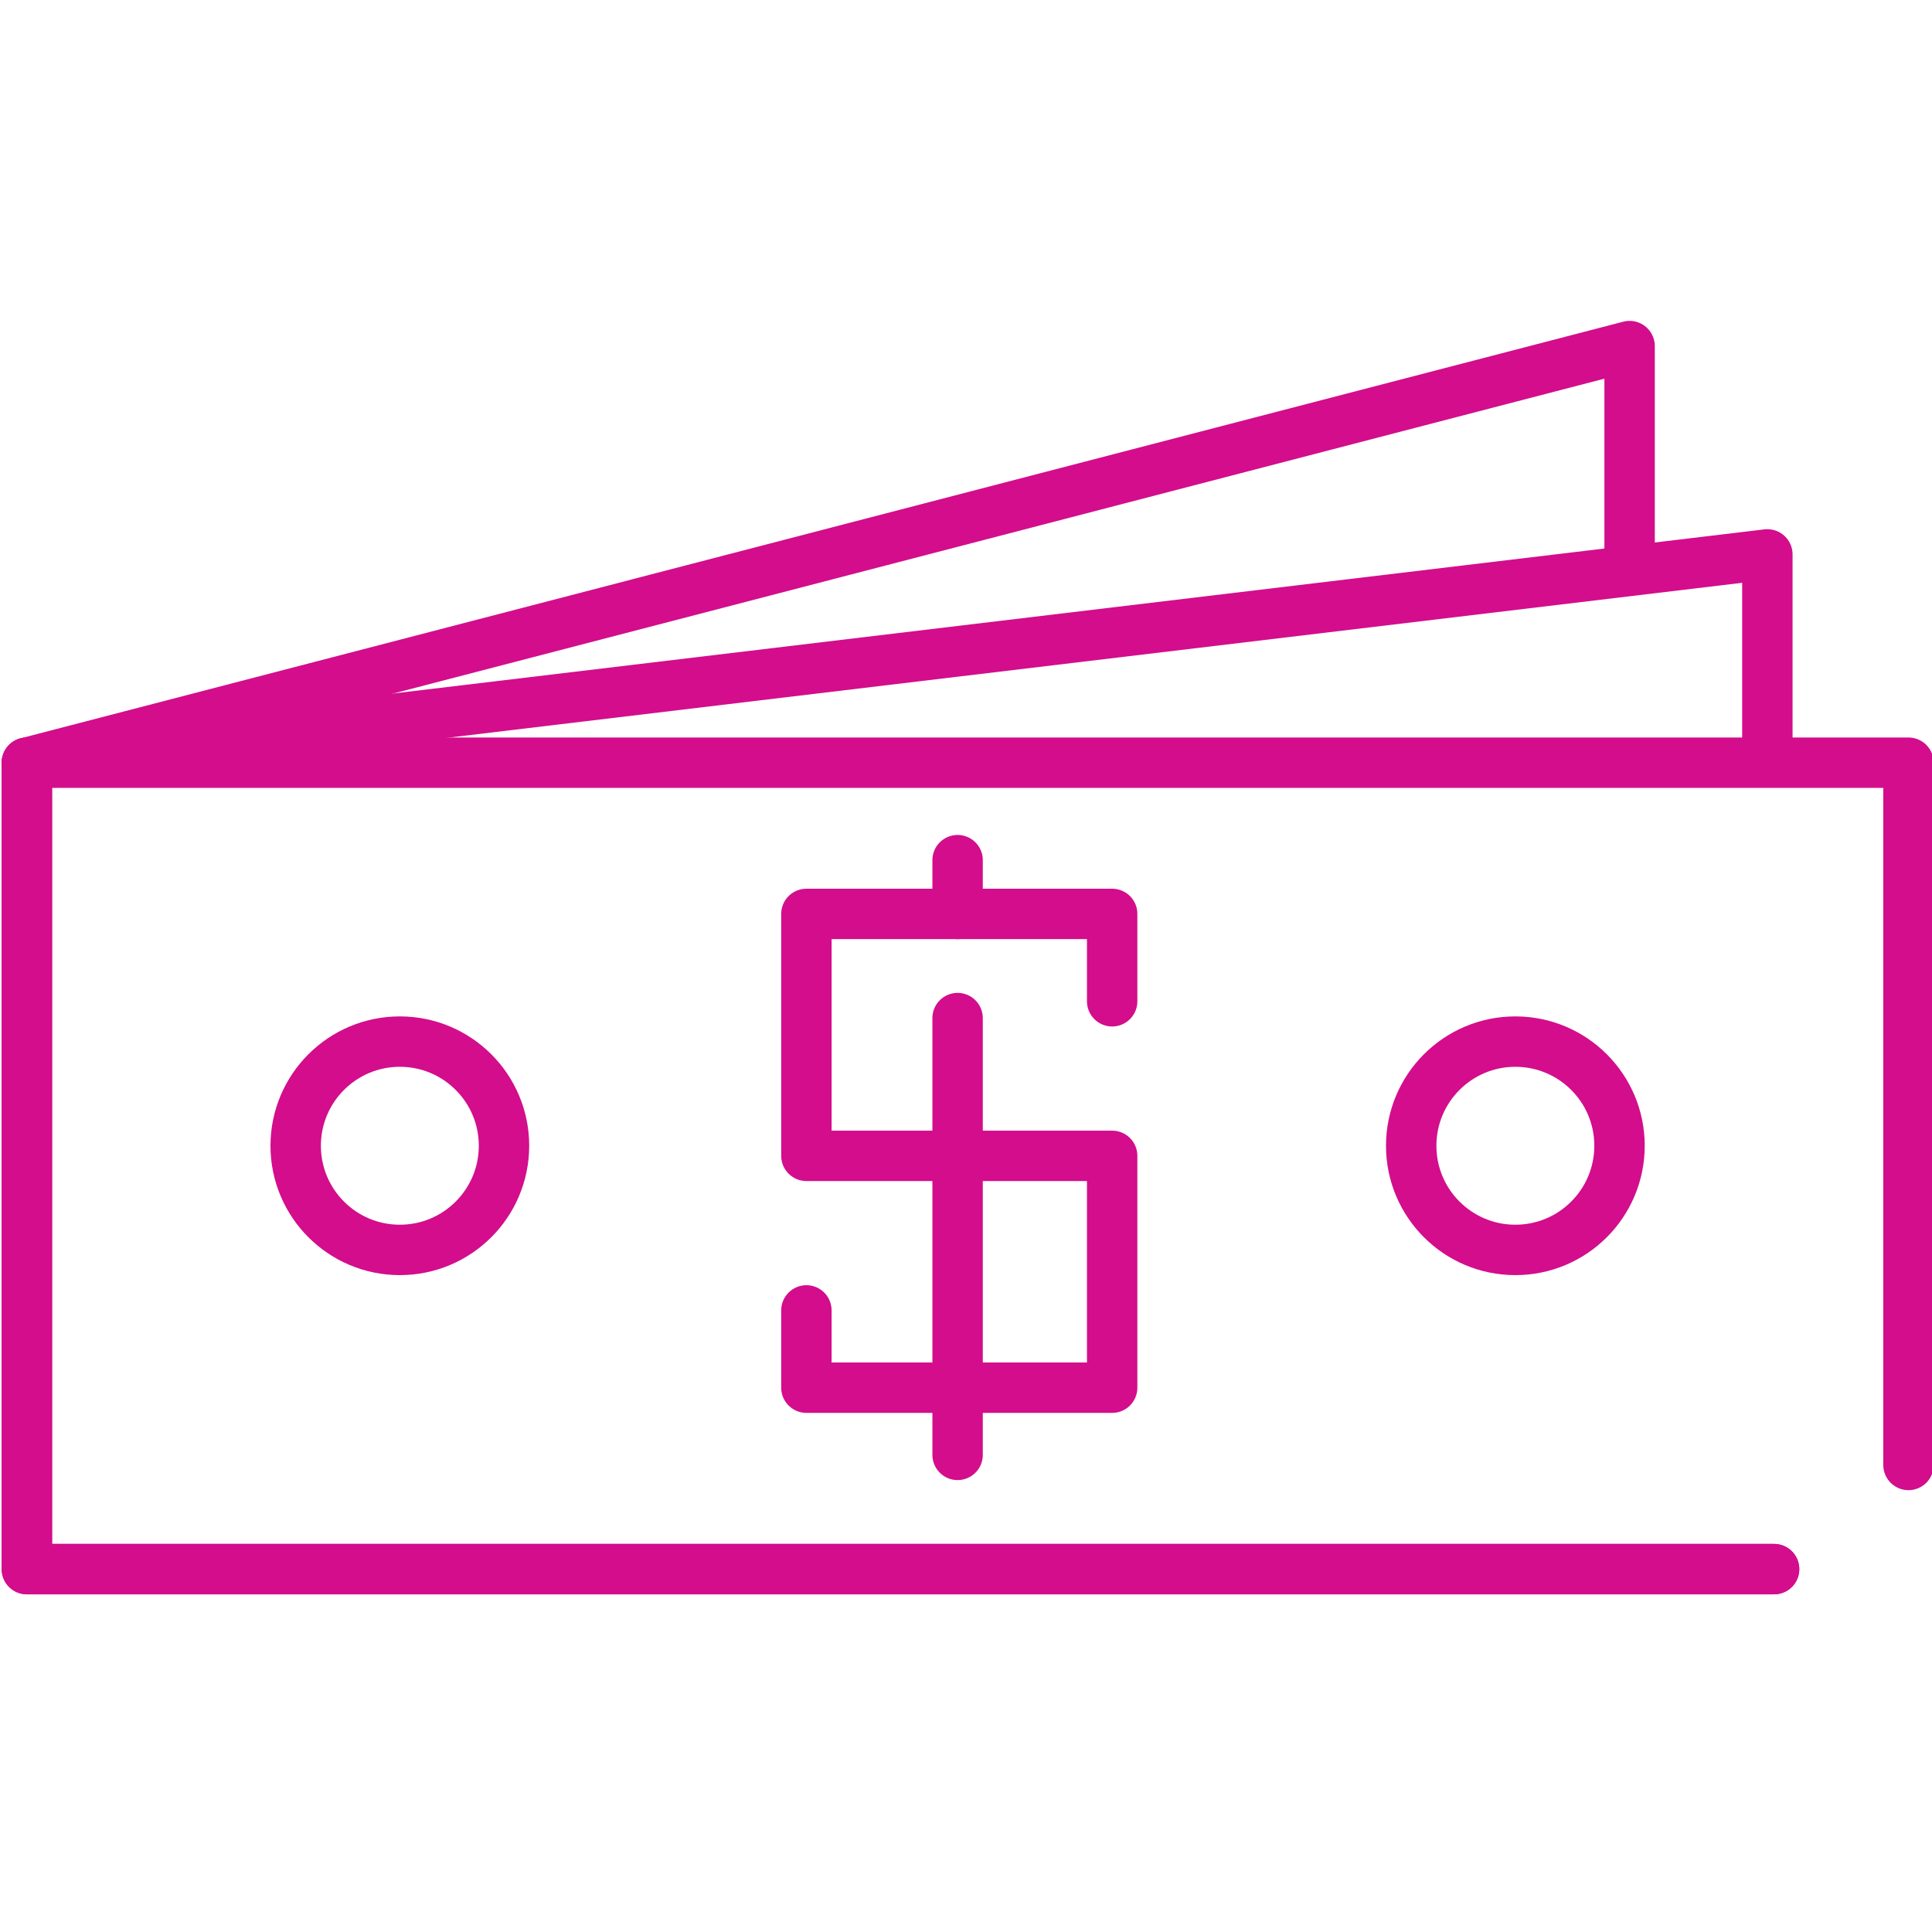 <?xml version="1.0" encoding="utf-8"?>
<!-- Generator: Adobe Illustrator 25.1.0, SVG Export Plug-In . SVG Version: 6.00 Build 0)  -->
<svg version="1.1" id="Layer_1" xmlns="http://www.w3.org/2000/svg" xmlns:xlink="http://www.w3.org/1999/xlink" x="0px" y="0px"
	 viewBox="0 0 57.5 57.5" style="enable-background:new 0 0 57.5 57.5;" xml:space="preserve">
<style type="text/css">
	.st0{fill:none;stroke:#D30D8C;stroke-width:1.5;stroke-linecap:round;stroke-linejoin:round;}
</style>
<g>
	<g>
		<polyline class="st0" points="33.1,29.8 33.1,27.2 24,27.2 24,34.4 33.1,34.4 33.1,41.3 24,41.3 24,39 		"/>
		<line class="st0" x1="28.5" y1="30.3" x2="28.5" y2="43.3"/>
		<line class="st0" x1="28.5" y1="25.6" x2="28.5" y2="27.2"/>
	</g>
	<path class="st0" d="M52.8,46.7"/>
	<polyline class="st0" points="52.8,46.7 0.8,46.7 0.8,22.7 56.8,22.7 56.8,43.6 	"/>
	<polyline class="st0" points="52.8,46.7 0.8,46.7 0.8,22.7 52.6,16.5 52.6,22.5 	"/>
	<polyline class="st0" points="0.8,22.7 48.5,10.3 48.5,16.5 	"/>
	<path class="st0" d="M0.8,46.7"/>
	<circle class="st0" cx="11.9" cy="34.1" r="3.1"/>
	<circle class="st0" cx="45.1" cy="34.1" r="3.1"/>
</g>
</svg>
